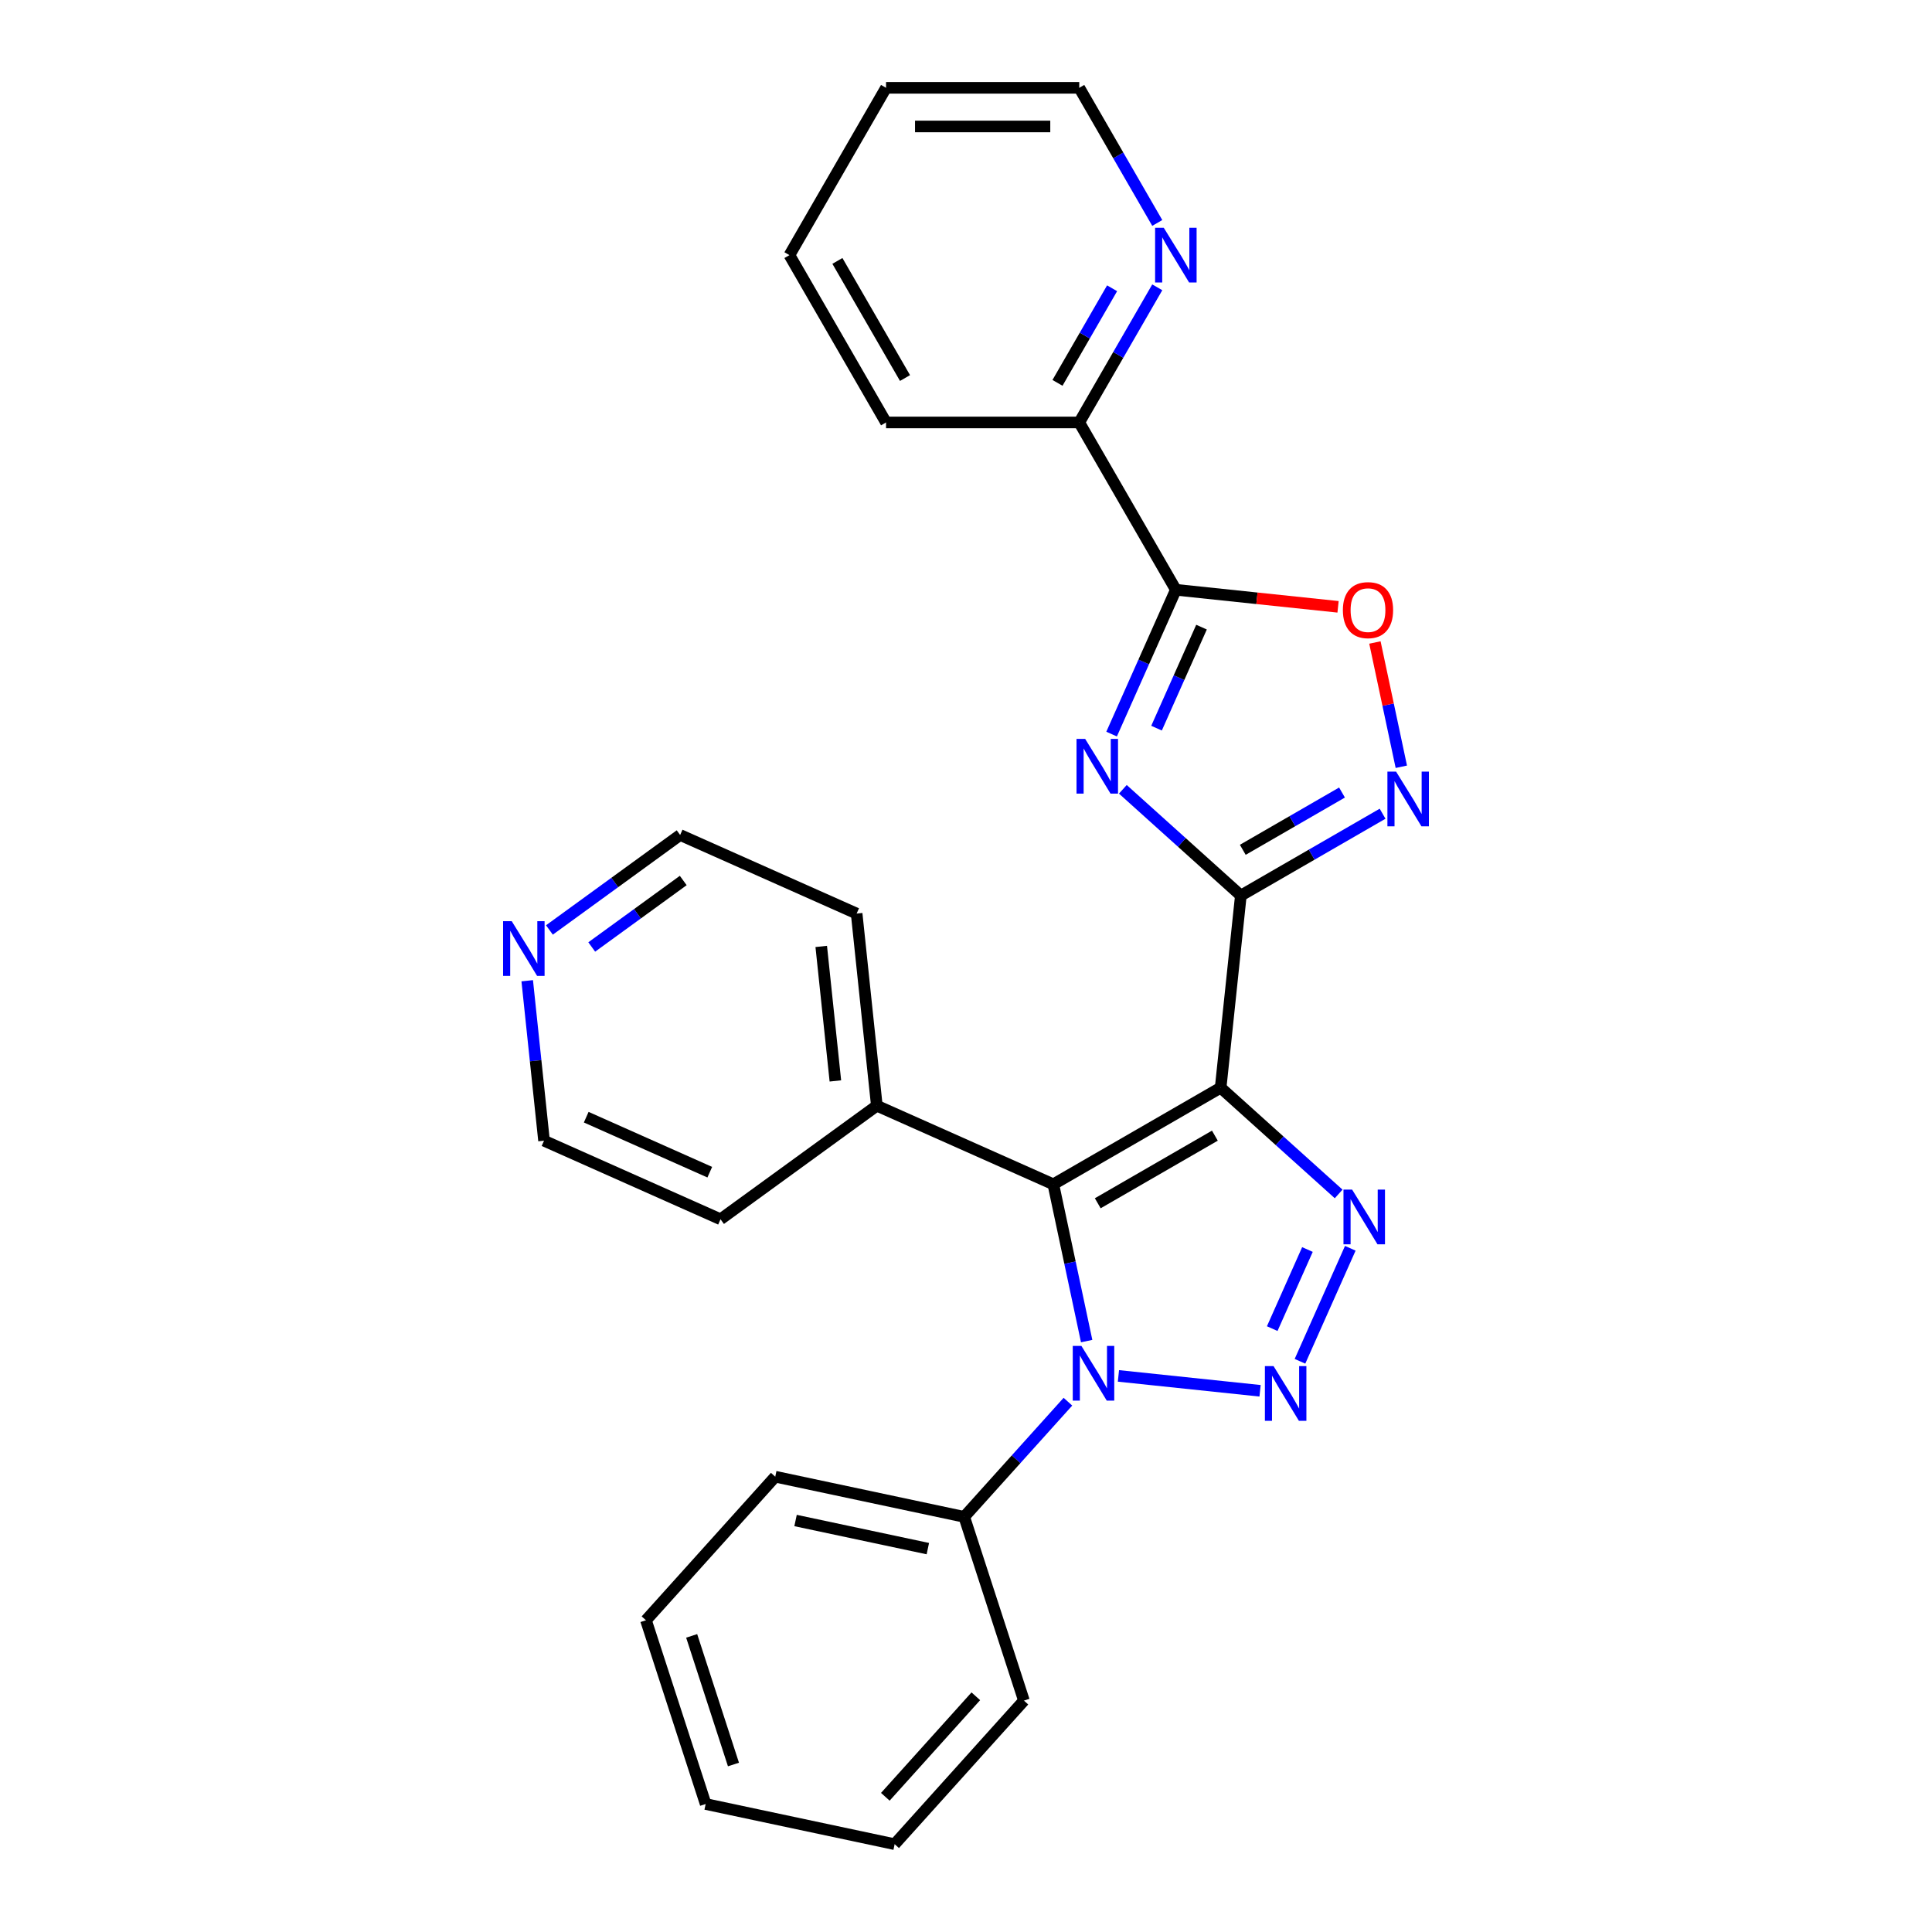<?xml version='1.0' encoding='iso-8859-1'?>
<svg version='1.1' baseProfile='full'
              xmlns='http://www.w3.org/2000/svg'
                      xmlns:rdkit='http://www.rdkit.org/xml'
                      xmlns:xlink='http://www.w3.org/1999/xlink'
                  xml:space='preserve'
width='1000px' height='1000px' viewBox='0 0 1000 1000'>
<!-- END OF HEADER -->
<rect style='opacity:1.0;fill:#FFFFFF;stroke:none' width='1000' height='1000' x='0' y='0'> </rect>
<path class='bond-0' d='M 631.807,562.99 L 642.26,463.536' style='fill:none;fill-rule:evenodd;stroke:#000000;stroke-width:6px;stroke-linecap:butt;stroke-linejoin:miter;stroke-opacity:1' />
<path class='bond-2' d='M 631.807,562.99 L 545.204,612.991' style='fill:none;fill-rule:evenodd;stroke:#000000;stroke-width:6px;stroke-linecap:butt;stroke-linejoin:miter;stroke-opacity:1' />
<path class='bond-2' d='M 628.817,587.811 L 568.194,622.811' style='fill:none;fill-rule:evenodd;stroke:#000000;stroke-width:6px;stroke-linecap:butt;stroke-linejoin:miter;stroke-opacity:1' />
<path class='bond-5' d='M 631.807,562.99 L 662.345,590.486' style='fill:none;fill-rule:evenodd;stroke:#000000;stroke-width:6px;stroke-linecap:butt;stroke-linejoin:miter;stroke-opacity:1' />
<path class='bond-5' d='M 662.345,590.486 L 692.883,617.983' style='fill:none;fill-rule:evenodd;stroke:#0000FF;stroke-width:6px;stroke-linecap:butt;stroke-linejoin:miter;stroke-opacity:1' />
<path class='bond-3' d='M 642.26,463.536 L 611.723,436.04' style='fill:none;fill-rule:evenodd;stroke:#000000;stroke-width:6px;stroke-linecap:butt;stroke-linejoin:miter;stroke-opacity:1' />
<path class='bond-3' d='M 611.723,436.04 L 581.185,408.544' style='fill:none;fill-rule:evenodd;stroke:#0000FF;stroke-width:6px;stroke-linecap:butt;stroke-linejoin:miter;stroke-opacity:1' />
<path class='bond-7' d='M 642.26,463.536 L 678.942,442.358' style='fill:none;fill-rule:evenodd;stroke:#000000;stroke-width:6px;stroke-linecap:butt;stroke-linejoin:miter;stroke-opacity:1' />
<path class='bond-7' d='M 678.942,442.358 L 715.624,421.18' style='fill:none;fill-rule:evenodd;stroke:#0000FF;stroke-width:6px;stroke-linecap:butt;stroke-linejoin:miter;stroke-opacity:1' />
<path class='bond-7' d='M 643.265,439.862 L 668.942,425.037' style='fill:none;fill-rule:evenodd;stroke:#000000;stroke-width:6px;stroke-linecap:butt;stroke-linejoin:miter;stroke-opacity:1' />
<path class='bond-7' d='M 668.942,425.037 L 694.62,410.212' style='fill:none;fill-rule:evenodd;stroke:#0000FF;stroke-width:6px;stroke-linecap:butt;stroke-linejoin:miter;stroke-opacity:1' />
<path class='bond-1' d='M 672.866,704.6 L 698.909,646.108' style='fill:none;fill-rule:evenodd;stroke:#0000FF;stroke-width:6px;stroke-linecap:butt;stroke-linejoin:miter;stroke-opacity:1' />
<path class='bond-1' d='M 658.501,687.691 L 676.731,646.747' style='fill:none;fill-rule:evenodd;stroke:#0000FF;stroke-width:6px;stroke-linecap:butt;stroke-linejoin:miter;stroke-opacity:1' />
<path class='bond-27' d='M 652.209,719.868 L 578.902,712.164' style='fill:none;fill-rule:evenodd;stroke:#0000FF;stroke-width:6px;stroke-linecap:butt;stroke-linejoin:miter;stroke-opacity:1' />
<path class='bond-4' d='M 545.204,612.991 L 553.829,653.569' style='fill:none;fill-rule:evenodd;stroke:#000000;stroke-width:6px;stroke-linecap:butt;stroke-linejoin:miter;stroke-opacity:1' />
<path class='bond-4' d='M 553.829,653.569 L 562.454,694.147' style='fill:none;fill-rule:evenodd;stroke:#0000FF;stroke-width:6px;stroke-linecap:butt;stroke-linejoin:miter;stroke-opacity:1' />
<path class='bond-10' d='M 545.204,612.991 L 453.848,572.316' style='fill:none;fill-rule:evenodd;stroke:#000000;stroke-width:6px;stroke-linecap:butt;stroke-linejoin:miter;stroke-opacity:1' />
<path class='bond-6' d='M 575.362,379.962 L 591.991,342.614' style='fill:none;fill-rule:evenodd;stroke:#0000FF;stroke-width:6px;stroke-linecap:butt;stroke-linejoin:miter;stroke-opacity:1' />
<path class='bond-6' d='M 591.991,342.614 L 608.619,305.266' style='fill:none;fill-rule:evenodd;stroke:#000000;stroke-width:6px;stroke-linecap:butt;stroke-linejoin:miter;stroke-opacity:1' />
<path class='bond-6' d='M 598.622,376.893 L 610.262,350.749' style='fill:none;fill-rule:evenodd;stroke:#0000FF;stroke-width:6px;stroke-linecap:butt;stroke-linejoin:miter;stroke-opacity:1' />
<path class='bond-6' d='M 610.262,350.749 L 621.902,324.605' style='fill:none;fill-rule:evenodd;stroke:#000000;stroke-width:6px;stroke-linecap:butt;stroke-linejoin:miter;stroke-opacity:1' />
<path class='bond-11' d='M 552.755,725.512 L 525.918,755.317' style='fill:none;fill-rule:evenodd;stroke:#0000FF;stroke-width:6px;stroke-linecap:butt;stroke-linejoin:miter;stroke-opacity:1' />
<path class='bond-11' d='M 525.918,755.317 L 499.081,785.123' style='fill:none;fill-rule:evenodd;stroke:#000000;stroke-width:6px;stroke-linecap:butt;stroke-linejoin:miter;stroke-opacity:1' />
<path class='bond-9' d='M 608.619,305.266 L 558.618,218.662' style='fill:none;fill-rule:evenodd;stroke:#000000;stroke-width:6px;stroke-linecap:butt;stroke-linejoin:miter;stroke-opacity:1' />
<path class='bond-28' d='M 608.619,305.266 L 650.596,309.678' style='fill:none;fill-rule:evenodd;stroke:#000000;stroke-width:6px;stroke-linecap:butt;stroke-linejoin:miter;stroke-opacity:1' />
<path class='bond-28' d='M 650.596,309.678 L 692.573,314.09' style='fill:none;fill-rule:evenodd;stroke:#FF0000;stroke-width:6px;stroke-linecap:butt;stroke-linejoin:miter;stroke-opacity:1' />
<path class='bond-8' d='M 725.323,396.875 L 718.487,364.714' style='fill:none;fill-rule:evenodd;stroke:#0000FF;stroke-width:6px;stroke-linecap:butt;stroke-linejoin:miter;stroke-opacity:1' />
<path class='bond-8' d='M 718.487,364.714 L 711.651,332.553' style='fill:none;fill-rule:evenodd;stroke:#FF0000;stroke-width:6px;stroke-linecap:butt;stroke-linejoin:miter;stroke-opacity:1' />
<path class='bond-12' d='M 558.618,218.662 L 578.809,183.69' style='fill:none;fill-rule:evenodd;stroke:#000000;stroke-width:6px;stroke-linecap:butt;stroke-linejoin:miter;stroke-opacity:1' />
<path class='bond-12' d='M 578.809,183.69 L 599,148.718' style='fill:none;fill-rule:evenodd;stroke:#0000FF;stroke-width:6px;stroke-linecap:butt;stroke-linejoin:miter;stroke-opacity:1' />
<path class='bond-12' d='M 547.355,198.171 L 561.489,173.69' style='fill:none;fill-rule:evenodd;stroke:#000000;stroke-width:6px;stroke-linecap:butt;stroke-linejoin:miter;stroke-opacity:1' />
<path class='bond-12' d='M 561.489,173.69 L 575.622,149.21' style='fill:none;fill-rule:evenodd;stroke:#0000FF;stroke-width:6px;stroke-linecap:butt;stroke-linejoin:miter;stroke-opacity:1' />
<path class='bond-19' d='M 558.618,218.662 L 458.617,218.662' style='fill:none;fill-rule:evenodd;stroke:#000000;stroke-width:6px;stroke-linecap:butt;stroke-linejoin:miter;stroke-opacity:1' />
<path class='bond-17' d='M 453.848,572.316 L 372.945,631.096' style='fill:none;fill-rule:evenodd;stroke:#000000;stroke-width:6px;stroke-linecap:butt;stroke-linejoin:miter;stroke-opacity:1' />
<path class='bond-18' d='M 453.848,572.316 L 443.395,472.863' style='fill:none;fill-rule:evenodd;stroke:#000000;stroke-width:6px;stroke-linecap:butt;stroke-linejoin:miter;stroke-opacity:1' />
<path class='bond-18' d='M 432.389,559.489 L 425.072,489.871' style='fill:none;fill-rule:evenodd;stroke:#000000;stroke-width:6px;stroke-linecap:butt;stroke-linejoin:miter;stroke-opacity:1' />
<path class='bond-20' d='M 499.081,785.123 L 401.265,764.331' style='fill:none;fill-rule:evenodd;stroke:#000000;stroke-width:6px;stroke-linecap:butt;stroke-linejoin:miter;stroke-opacity:1' />
<path class='bond-20' d='M 480.25,801.567 L 411.779,787.013' style='fill:none;fill-rule:evenodd;stroke:#000000;stroke-width:6px;stroke-linecap:butt;stroke-linejoin:miter;stroke-opacity:1' />
<path class='bond-21' d='M 499.081,785.123 L 529.983,880.23' style='fill:none;fill-rule:evenodd;stroke:#000000;stroke-width:6px;stroke-linecap:butt;stroke-linejoin:miter;stroke-opacity:1' />
<path class='bond-16' d='M 599,115.398 L 578.809,80.427' style='fill:none;fill-rule:evenodd;stroke:#0000FF;stroke-width:6px;stroke-linecap:butt;stroke-linejoin:miter;stroke-opacity:1' />
<path class='bond-16' d='M 578.809,80.427 L 558.618,45.455' style='fill:none;fill-rule:evenodd;stroke:#000000;stroke-width:6px;stroke-linecap:butt;stroke-linejoin:miter;stroke-opacity:1' />
<path class='bond-13' d='M 284.376,481.348 L 318.207,456.768' style='fill:none;fill-rule:evenodd;stroke:#0000FF;stroke-width:6px;stroke-linecap:butt;stroke-linejoin:miter;stroke-opacity:1' />
<path class='bond-13' d='M 318.207,456.768 L 352.039,432.188' style='fill:none;fill-rule:evenodd;stroke:#000000;stroke-width:6px;stroke-linecap:butt;stroke-linejoin:miter;stroke-opacity:1' />
<path class='bond-13' d='M 306.281,490.155 L 329.963,472.949' style='fill:none;fill-rule:evenodd;stroke:#0000FF;stroke-width:6px;stroke-linecap:butt;stroke-linejoin:miter;stroke-opacity:1' />
<path class='bond-13' d='M 329.963,472.949 L 353.645,455.743' style='fill:none;fill-rule:evenodd;stroke:#000000;stroke-width:6px;stroke-linecap:butt;stroke-linejoin:miter;stroke-opacity:1' />
<path class='bond-29' d='M 272.887,507.628 L 277.238,549.025' style='fill:none;fill-rule:evenodd;stroke:#0000FF;stroke-width:6px;stroke-linecap:butt;stroke-linejoin:miter;stroke-opacity:1' />
<path class='bond-29' d='M 277.238,549.025 L 281.589,590.422' style='fill:none;fill-rule:evenodd;stroke:#000000;stroke-width:6px;stroke-linecap:butt;stroke-linejoin:miter;stroke-opacity:1' />
<path class='bond-14' d='M 352.039,432.188 L 443.395,472.863' style='fill:none;fill-rule:evenodd;stroke:#000000;stroke-width:6px;stroke-linecap:butt;stroke-linejoin:miter;stroke-opacity:1' />
<path class='bond-15' d='M 281.589,590.422 L 372.945,631.096' style='fill:none;fill-rule:evenodd;stroke:#000000;stroke-width:6px;stroke-linecap:butt;stroke-linejoin:miter;stroke-opacity:1' />
<path class='bond-15' d='M 303.427,578.252 L 367.376,606.724' style='fill:none;fill-rule:evenodd;stroke:#000000;stroke-width:6px;stroke-linecap:butt;stroke-linejoin:miter;stroke-opacity:1' />
<path class='bond-31' d='M 558.618,45.455 L 458.617,45.455' style='fill:none;fill-rule:evenodd;stroke:#000000;stroke-width:6px;stroke-linecap:butt;stroke-linejoin:miter;stroke-opacity:1' />
<path class='bond-31' d='M 543.618,65.455 L 473.617,65.455' style='fill:none;fill-rule:evenodd;stroke:#000000;stroke-width:6px;stroke-linecap:butt;stroke-linejoin:miter;stroke-opacity:1' />
<path class='bond-25' d='M 458.617,218.662 L 408.616,132.058' style='fill:none;fill-rule:evenodd;stroke:#000000;stroke-width:6px;stroke-linecap:butt;stroke-linejoin:miter;stroke-opacity:1' />
<path class='bond-25' d='M 468.437,195.672 L 433.437,135.049' style='fill:none;fill-rule:evenodd;stroke:#000000;stroke-width:6px;stroke-linecap:butt;stroke-linejoin:miter;stroke-opacity:1' />
<path class='bond-23' d='M 401.265,764.331 L 334.351,838.647' style='fill:none;fill-rule:evenodd;stroke:#000000;stroke-width:6px;stroke-linecap:butt;stroke-linejoin:miter;stroke-opacity:1' />
<path class='bond-24' d='M 529.983,880.23 L 463.069,954.545' style='fill:none;fill-rule:evenodd;stroke:#000000;stroke-width:6px;stroke-linecap:butt;stroke-linejoin:miter;stroke-opacity:1' />
<path class='bond-24' d='M 505.083,877.994 L 458.243,930.015' style='fill:none;fill-rule:evenodd;stroke:#000000;stroke-width:6px;stroke-linecap:butt;stroke-linejoin:miter;stroke-opacity:1' />
<path class='bond-22' d='M 458.617,45.455 L 408.616,132.058' style='fill:none;fill-rule:evenodd;stroke:#000000;stroke-width:6px;stroke-linecap:butt;stroke-linejoin:miter;stroke-opacity:1' />
<path class='bond-30' d='M 334.351,838.647 L 365.253,933.754' style='fill:none;fill-rule:evenodd;stroke:#000000;stroke-width:6px;stroke-linecap:butt;stroke-linejoin:miter;stroke-opacity:1' />
<path class='bond-30' d='M 358.007,846.732 L 379.639,913.307' style='fill:none;fill-rule:evenodd;stroke:#000000;stroke-width:6px;stroke-linecap:butt;stroke-linejoin:miter;stroke-opacity:1' />
<path class='bond-26' d='M 463.069,954.545 L 365.253,933.754' style='fill:none;fill-rule:evenodd;stroke:#000000;stroke-width:6px;stroke-linecap:butt;stroke-linejoin:miter;stroke-opacity:1' />
<path  class='atom-2' d='M 659.189 707.1
L 668.469 722.1
Q 669.389 723.58, 670.869 726.26
Q 672.349 728.94, 672.429 729.1
L 672.429 707.1
L 676.189 707.1
L 676.189 735.42
L 672.309 735.42
L 662.349 719.02
Q 661.189 717.1, 659.949 714.9
Q 658.749 712.7, 658.389 712.02
L 658.389 735.42
L 654.709 735.42
L 654.709 707.1
L 659.189 707.1
' fill='#0000FF'/>
<path  class='atom-4' d='M 561.685 382.462
L 570.965 397.462
Q 571.885 398.942, 573.365 401.622
Q 574.845 404.302, 574.925 404.462
L 574.925 382.462
L 578.685 382.462
L 578.685 410.782
L 574.805 410.782
L 564.845 394.382
Q 563.685 392.462, 562.445 390.262
Q 561.245 388.062, 560.885 387.382
L 560.885 410.782
L 557.205 410.782
L 557.205 382.462
L 561.685 382.462
' fill='#0000FF'/>
<path  class='atom-5' d='M 559.735 696.647
L 569.015 711.647
Q 569.935 713.127, 571.415 715.807
Q 572.895 718.487, 572.975 718.647
L 572.975 696.647
L 576.735 696.647
L 576.735 724.967
L 572.855 724.967
L 562.895 708.567
Q 561.735 706.647, 560.495 704.447
Q 559.295 702.247, 558.935 701.567
L 558.935 724.967
L 555.255 724.967
L 555.255 696.647
L 559.735 696.647
' fill='#0000FF'/>
<path  class='atom-6' d='M 699.863 615.744
L 709.143 630.744
Q 710.063 632.224, 711.543 634.904
Q 713.023 637.584, 713.103 637.744
L 713.103 615.744
L 716.863 615.744
L 716.863 644.064
L 712.983 644.064
L 703.023 627.664
Q 701.863 625.744, 700.623 623.544
Q 699.423 621.344, 699.063 620.664
L 699.063 644.064
L 695.383 644.064
L 695.383 615.744
L 699.863 615.744
' fill='#0000FF'/>
<path  class='atom-8' d='M 722.604 399.375
L 731.884 414.375
Q 732.804 415.855, 734.284 418.535
Q 735.764 421.215, 735.844 421.375
L 735.844 399.375
L 739.604 399.375
L 739.604 427.695
L 735.724 427.695
L 725.764 411.295
Q 724.604 409.375, 723.364 407.175
Q 722.164 404.975, 721.804 404.295
L 721.804 427.695
L 718.124 427.695
L 718.124 399.375
L 722.604 399.375
' fill='#0000FF'/>
<path  class='atom-9' d='M 695.073 315.799
Q 695.073 308.999, 698.433 305.199
Q 701.793 301.399, 708.073 301.399
Q 714.353 301.399, 717.713 305.199
Q 721.073 308.999, 721.073 315.799
Q 721.073 322.679, 717.673 326.599
Q 714.273 330.479, 708.073 330.479
Q 701.833 330.479, 698.433 326.599
Q 695.073 322.719, 695.073 315.799
M 708.073 327.279
Q 712.393 327.279, 714.713 324.399
Q 717.073 321.479, 717.073 315.799
Q 717.073 310.239, 714.713 307.439
Q 712.393 304.599, 708.073 304.599
Q 703.753 304.599, 701.393 307.399
Q 699.073 310.199, 699.073 315.799
Q 699.073 321.519, 701.393 324.399
Q 703.753 327.279, 708.073 327.279
' fill='#FF0000'/>
<path  class='atom-13' d='M 602.359 117.898
L 611.639 132.898
Q 612.559 134.378, 614.039 137.058
Q 615.519 139.738, 615.599 139.898
L 615.599 117.898
L 619.359 117.898
L 619.359 146.218
L 615.479 146.218
L 605.519 129.818
Q 604.359 127.898, 603.119 125.698
Q 601.919 123.498, 601.559 122.818
L 601.559 146.218
L 597.879 146.218
L 597.879 117.898
L 602.359 117.898
' fill='#0000FF'/>
<path  class='atom-14' d='M 264.876 476.808
L 274.156 491.808
Q 275.076 493.288, 276.556 495.968
Q 278.036 498.648, 278.116 498.808
L 278.116 476.808
L 281.876 476.808
L 281.876 505.128
L 277.996 505.128
L 268.036 488.728
Q 266.876 486.808, 265.636 484.608
Q 264.436 482.408, 264.076 481.728
L 264.076 505.128
L 260.396 505.128
L 260.396 476.808
L 264.876 476.808
' fill='#0000FF'/>
</svg>
